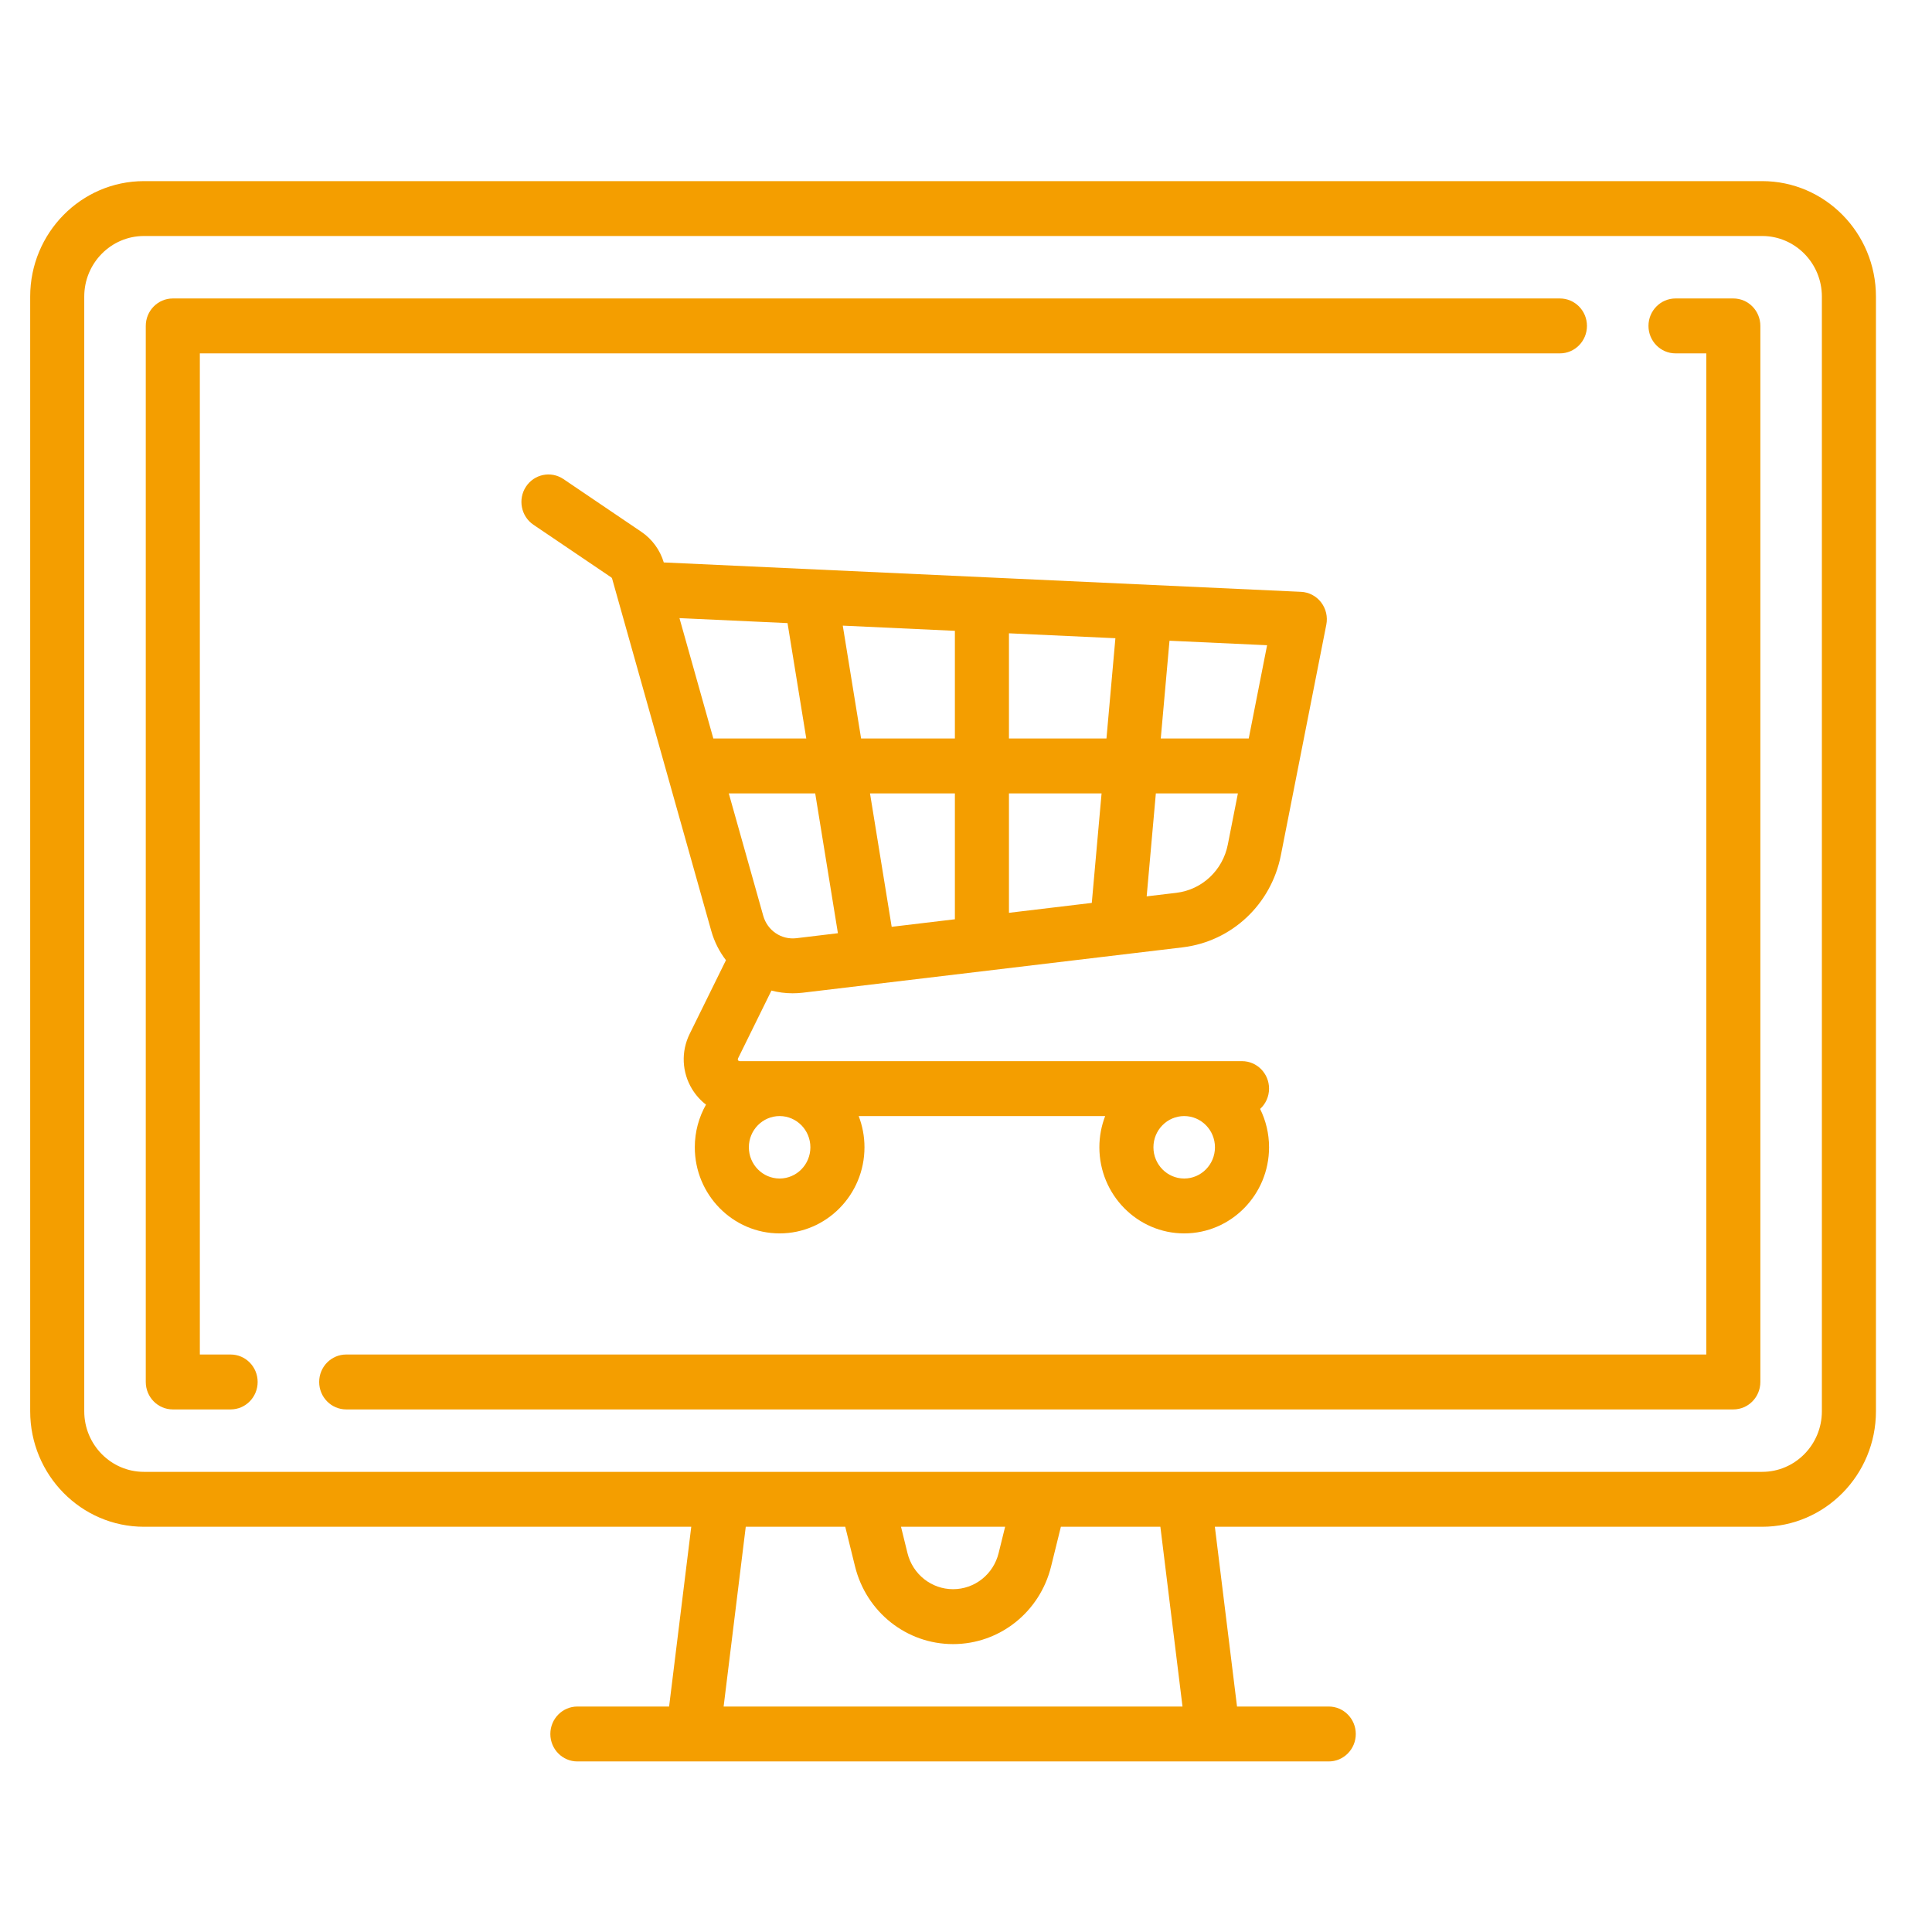 <?xml version="1.0" encoding="UTF-8"?>
<svg xmlns="http://www.w3.org/2000/svg" width="64" height="64" viewBox="0 0 64 64" fill="none">
  <path d="M58.375 6H4.768C2.69 6 1 7.716 1 9.824V46.751C1 48.86 2.69 50.576 4.768 50.576H22.899L22.165 56.531H19.127C18.632 56.531 18.231 56.938 18.231 57.441C18.231 57.943 18.632 58.35 19.127 58.35H44.016C44.511 58.35 44.912 57.943 44.912 57.441C44.912 56.938 44.511 56.531 44.016 56.531H40.978L40.244 50.576H58.375C60.453 50.576 62.143 48.86 62.143 46.751V9.824C62.143 7.716 60.453 6 58.375 6ZM23.971 56.531L24.704 50.576H28L28.324 51.889C28.697 53.404 30.033 54.463 31.572 54.463C33.111 54.463 34.446 53.404 34.819 51.889L35.143 50.576H38.439L39.172 56.531H23.971ZM29.847 50.576H33.296L33.081 51.447C32.908 52.152 32.287 52.644 31.571 52.644C30.856 52.644 30.235 52.152 30.061 51.447L29.847 50.576ZM60.352 46.751C60.352 47.857 59.465 48.757 58.375 48.757H4.768C3.678 48.757 2.791 47.857 2.791 46.751V9.824C2.791 8.718 3.678 7.818 4.768 7.818H58.375C59.465 7.818 60.352 8.718 60.352 9.824V46.751Z" fill="#F49E00"></path>
  <path d="M51.674 9.887H5.725C5.23 9.887 4.829 10.294 4.829 10.796V45.779C4.829 46.282 5.23 46.689 5.725 46.689H7.639C8.134 46.689 8.535 46.282 8.535 45.779C8.535 45.277 8.134 44.87 7.639 44.87H6.62V11.706H51.674C52.169 11.706 52.57 11.298 52.57 10.796C52.57 10.294 52.169 9.887 51.674 9.887Z" fill="#F49E00"></path>
  <path d="M57.418 9.887H55.504C55.009 9.887 54.608 10.294 54.608 10.796C54.608 11.298 55.009 11.706 55.504 11.706H56.523V44.87H11.469C10.974 44.87 10.573 45.277 10.573 45.779C10.573 46.282 10.974 46.689 11.469 46.689H57.418C57.913 46.689 58.314 46.282 58.314 45.779V10.796C58.314 10.294 57.913 9.887 57.418 9.887Z" fill="#F49E00"></path>
  <path d="M43.763 19.953C43.602 19.744 43.359 19.617 43.098 19.605L22.038 18.634C22.021 18.633 22.005 18.632 21.989 18.633C21.864 18.217 21.601 17.857 21.244 17.616L18.665 15.87C18.253 15.592 17.697 15.704 17.423 16.122C17.149 16.54 17.26 17.105 17.671 17.383L20.25 19.128C20.262 19.137 20.271 19.149 20.276 19.163L23.561 30.835C23.663 31.199 23.832 31.526 24.048 31.808L22.846 34.249C22.557 34.836 22.587 35.52 22.927 36.079C23.051 36.281 23.207 36.454 23.387 36.592C23.152 37.009 23.016 37.491 23.016 38.005C23.016 39.578 24.277 40.858 25.826 40.858C27.376 40.858 28.637 39.578 28.637 38.005C28.637 37.64 28.568 37.292 28.445 36.971H36.61C36.487 37.292 36.418 37.64 36.418 38.005C36.418 39.578 37.679 40.858 39.228 40.858C40.778 40.858 42.039 39.578 42.039 38.005C42.039 37.549 41.932 37.118 41.743 36.735C41.924 36.569 42.039 36.329 42.039 36.062C42.039 35.559 41.638 35.152 41.143 35.152H24.503C24.49 35.152 24.469 35.152 24.451 35.123C24.433 35.093 24.442 35.074 24.448 35.062L25.555 32.814C25.781 32.873 26.015 32.904 26.256 32.904C26.366 32.904 26.478 32.898 26.591 32.885L39.176 31.382C40.801 31.187 42.109 29.962 42.43 28.333L43.936 20.692C43.987 20.432 43.924 20.162 43.763 19.953ZM39.228 36.971C39.79 36.971 40.247 37.435 40.247 38.005C40.247 38.576 39.79 39.04 39.228 39.04C38.666 39.04 38.209 38.576 38.209 38.005C38.209 37.435 38.666 36.971 39.228 36.971ZM25.826 36.971C26.388 36.971 26.845 37.435 26.845 38.005C26.845 38.576 26.388 39.04 25.826 39.04C25.264 39.04 24.807 38.576 24.807 38.005C24.807 37.435 25.264 36.971 25.826 36.971ZM23.63 24.463L22.508 20.476L26.088 20.641L26.709 24.463H23.63ZM26.382 31.079C25.882 31.138 25.421 30.826 25.283 30.335L24.142 26.282H27.005L27.757 30.914L26.382 31.079ZM31.632 30.452L29.538 30.702L28.82 26.282H31.632V30.452ZM31.632 24.463H28.525L27.918 20.725L31.632 20.897V24.463ZM36.167 29.91L33.423 30.238V26.282H36.491L36.167 29.91ZM36.653 24.463H33.423V20.979L36.949 21.142L36.653 24.463ZM40.673 27.977C40.505 28.831 39.819 29.474 38.967 29.576L37.985 29.693L38.289 26.282H41.007L40.673 27.977ZM41.366 24.463H38.452L38.741 21.225L41.974 21.374L41.366 24.463Z" fill="#F49E00"></path>
</svg>
